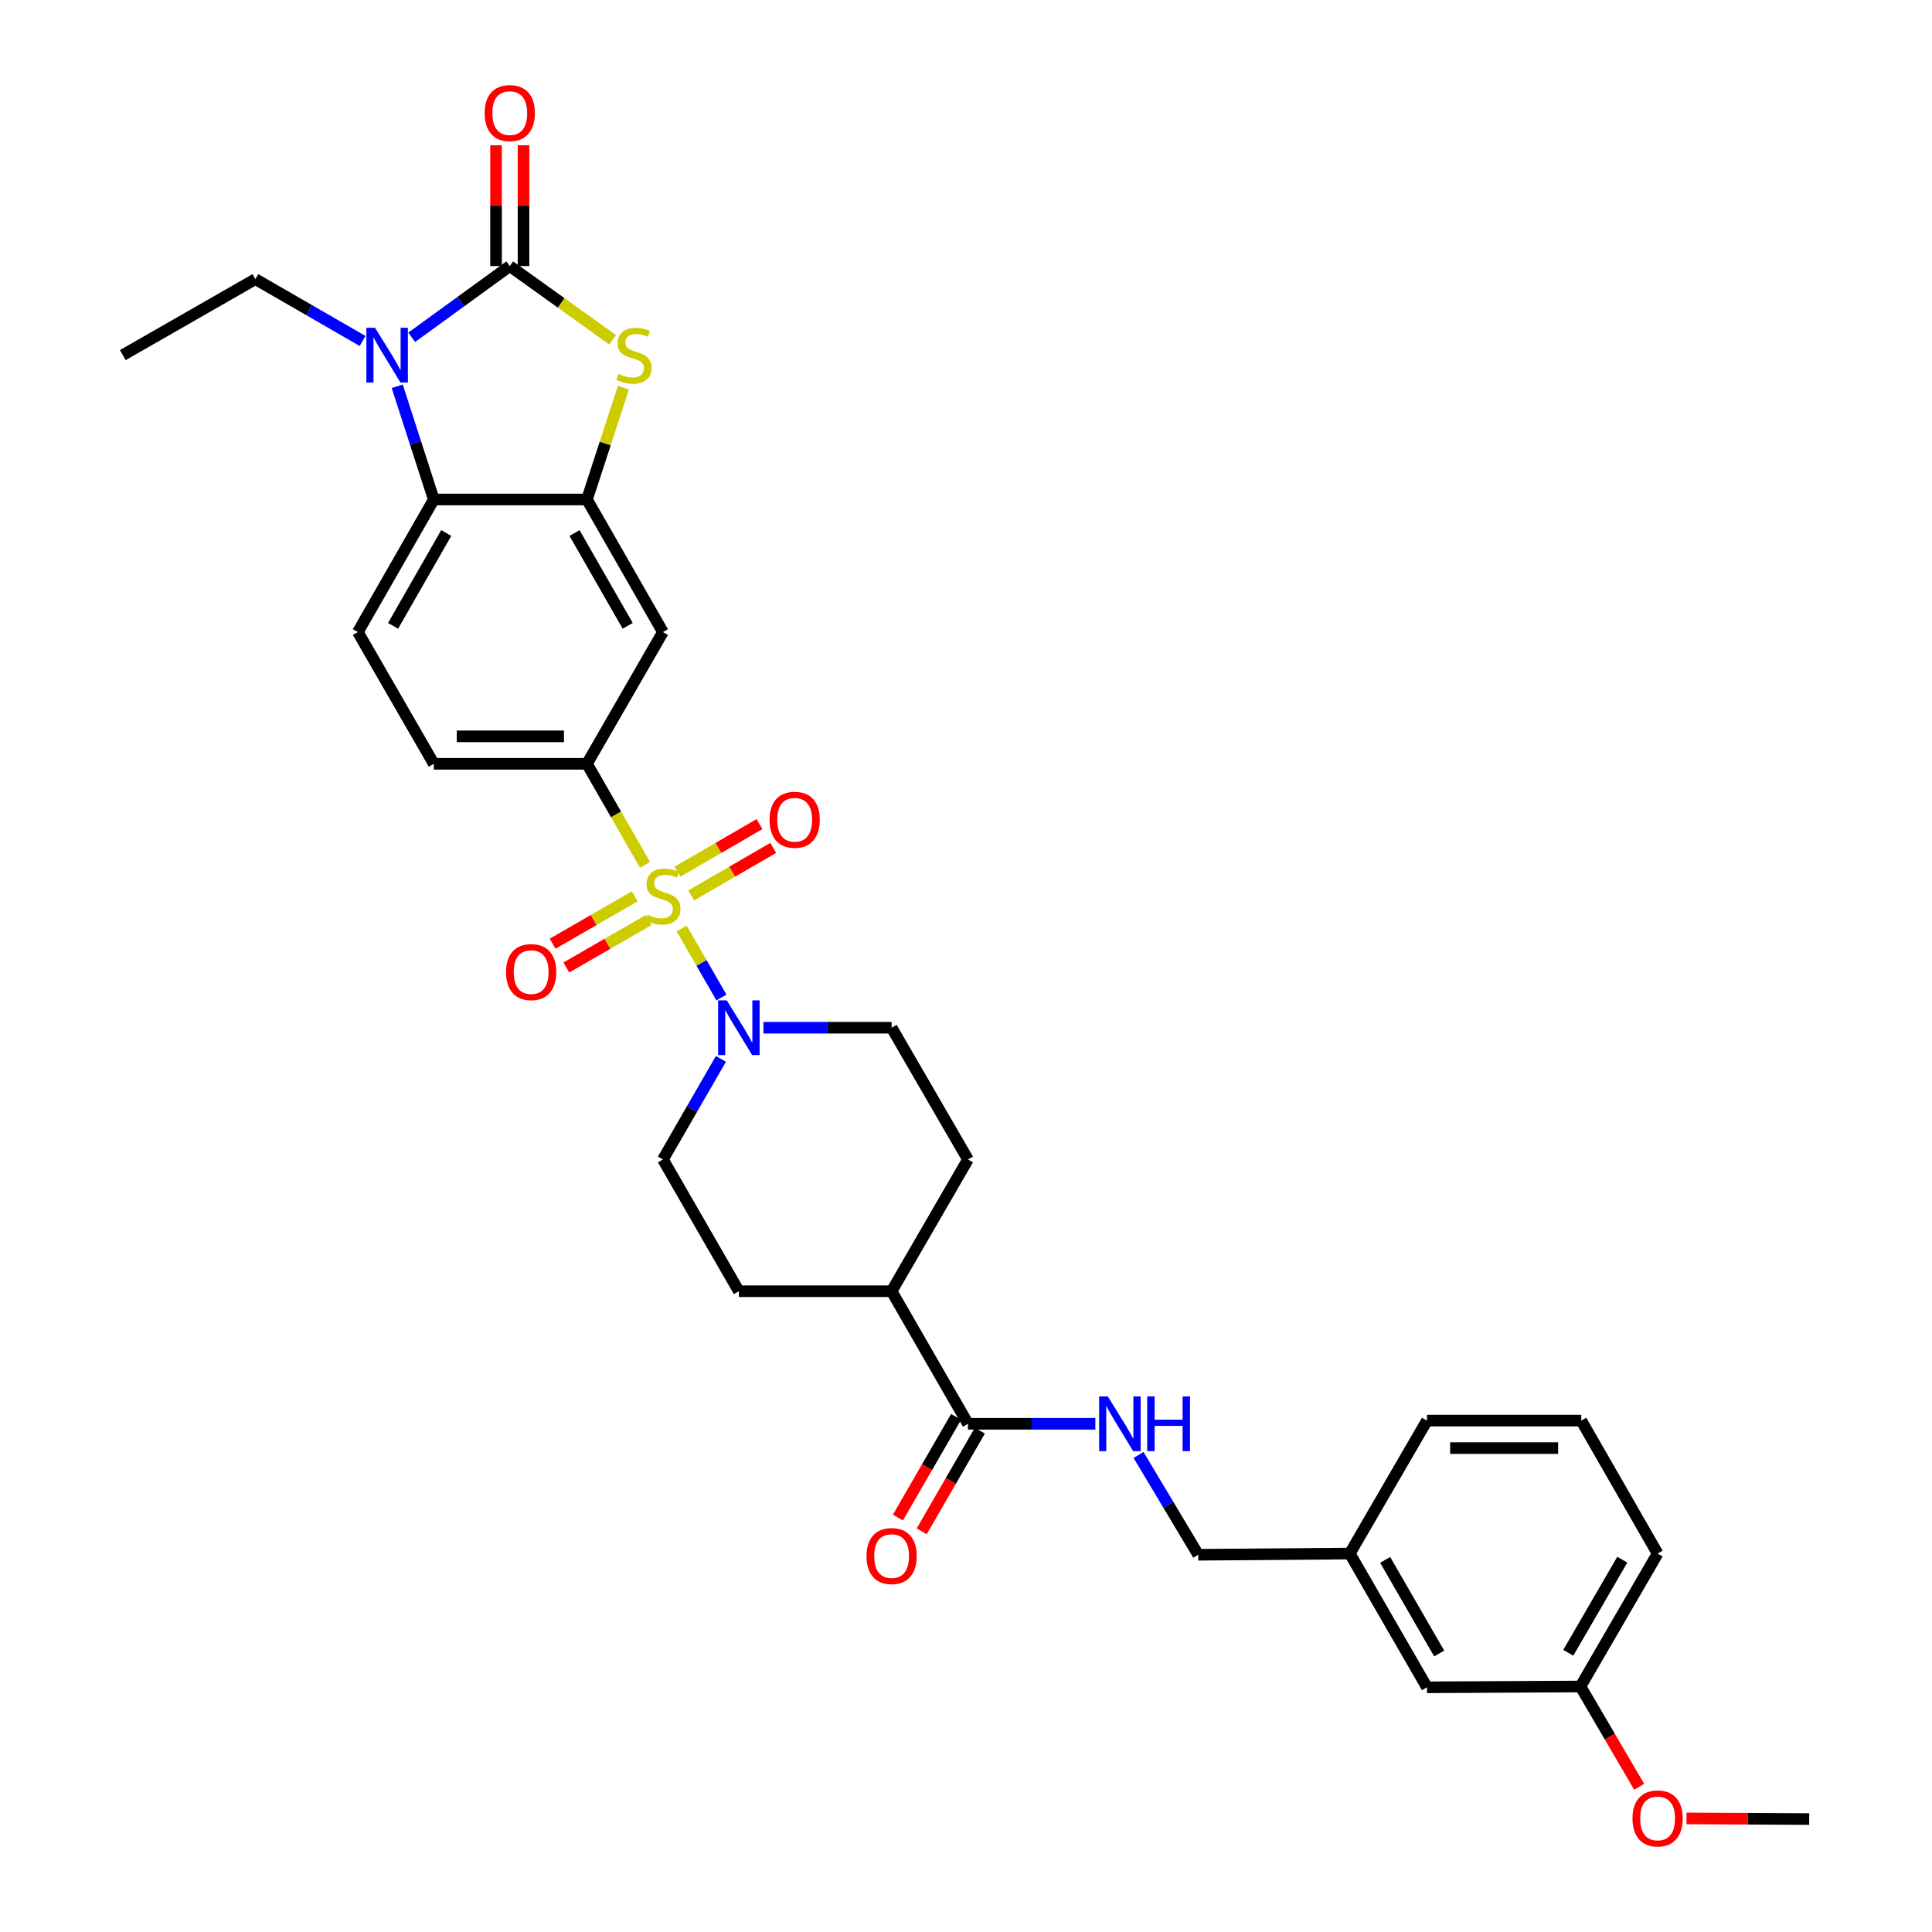 <?xml version='1.0' encoding='iso-8859-1'?>
<svg version='1.1' baseProfile='full'
              xmlns='http://www.w3.org/2000/svg'
                      xmlns:rdkit='http://www.rdkit.org/xml'
                      xmlns:xlink='http://www.w3.org/1999/xlink'
                  xml:space='preserve'
width='1000px' height='1000px' viewBox='0 0 1000 1000'>
<!-- END OF HEADER -->
<rect style='opacity:1.0;fill:#FFFFFF;stroke:none' width='1000' height='1000' x='0' y='0'> </rect>
<path class='bond-4' d='M 352.838,480.588 L 363.13,498.448' style='fill:none;fill-rule:evenodd;stroke:#CCCC00;stroke-width:6px;stroke-linecap:butt;stroke-linejoin:miter;stroke-opacity:1' />
<path class='bond-4' d='M 363.13,498.448 L 373.422,516.308' style='fill:none;fill-rule:evenodd;stroke:#0000FF;stroke-width:6px;stroke-linecap:butt;stroke-linejoin:miter;stroke-opacity:1' />
<path class='bond-6' d='M 333.877,447.648 L 318.842,421.498' style='fill:none;fill-rule:evenodd;stroke:#CCCC00;stroke-width:6px;stroke-linecap:butt;stroke-linejoin:miter;stroke-opacity:1' />
<path class='bond-6' d='M 318.842,421.498 L 303.807,395.349' style='fill:none;fill-rule:evenodd;stroke:#000000;stroke-width:6px;stroke-linecap:butt;stroke-linejoin:miter;stroke-opacity:1' />
<path class='bond-9' d='M 357.744,463.488 L 378.986,451.179' style='fill:none;fill-rule:evenodd;stroke:#CCCC00;stroke-width:6px;stroke-linecap:butt;stroke-linejoin:miter;stroke-opacity:1' />
<path class='bond-9' d='M 378.986,451.179 L 400.229,438.869' style='fill:none;fill-rule:evenodd;stroke:#FF0000;stroke-width:6px;stroke-linecap:butt;stroke-linejoin:miter;stroke-opacity:1' />
<path class='bond-9' d='M 350.615,451.186 L 371.857,438.876' style='fill:none;fill-rule:evenodd;stroke:#CCCC00;stroke-width:6px;stroke-linecap:butt;stroke-linejoin:miter;stroke-opacity:1' />
<path class='bond-9' d='M 371.857,438.876 L 393.1,426.567' style='fill:none;fill-rule:evenodd;stroke:#FF0000;stroke-width:6px;stroke-linecap:butt;stroke-linejoin:miter;stroke-opacity:1' />
<path class='bond-10' d='M 328.529,463.953 L 307.277,476.208' style='fill:none;fill-rule:evenodd;stroke:#CCCC00;stroke-width:6px;stroke-linecap:butt;stroke-linejoin:miter;stroke-opacity:1' />
<path class='bond-10' d='M 307.277,476.208 L 286.025,488.464' style='fill:none;fill-rule:evenodd;stroke:#FF0000;stroke-width:6px;stroke-linecap:butt;stroke-linejoin:miter;stroke-opacity:1' />
<path class='bond-10' d='M 335.632,476.27 L 314.38,488.526' style='fill:none;fill-rule:evenodd;stroke:#CCCC00;stroke-width:6px;stroke-linecap:butt;stroke-linejoin:miter;stroke-opacity:1' />
<path class='bond-10' d='M 314.38,488.526 L 293.128,500.781' style='fill:none;fill-rule:evenodd;stroke:#FF0000;stroke-width:6px;stroke-linecap:butt;stroke-linejoin:miter;stroke-opacity:1' />
<path class='bond-0' d='M 263.86,137.723 L 290.485,156.803' style='fill:none;fill-rule:evenodd;stroke:#000000;stroke-width:6px;stroke-linecap:butt;stroke-linejoin:miter;stroke-opacity:1' />
<path class='bond-0' d='M 290.485,156.803 L 317.11,175.883' style='fill:none;fill-rule:evenodd;stroke:#CCCC00;stroke-width:6px;stroke-linecap:butt;stroke-linejoin:miter;stroke-opacity:1' />
<path class='bond-13' d='M 270.97,137.723 L 270.97,106.463' style='fill:none;fill-rule:evenodd;stroke:#000000;stroke-width:6px;stroke-linecap:butt;stroke-linejoin:miter;stroke-opacity:1' />
<path class='bond-13' d='M 270.97,106.463 L 270.97,75.204' style='fill:none;fill-rule:evenodd;stroke:#FF0000;stroke-width:6px;stroke-linecap:butt;stroke-linejoin:miter;stroke-opacity:1' />
<path class='bond-13' d='M 256.751,137.723 L 256.751,106.463' style='fill:none;fill-rule:evenodd;stroke:#000000;stroke-width:6px;stroke-linecap:butt;stroke-linejoin:miter;stroke-opacity:1' />
<path class='bond-13' d='M 256.751,106.463 L 256.751,75.204' style='fill:none;fill-rule:evenodd;stroke:#FF0000;stroke-width:6px;stroke-linecap:butt;stroke-linejoin:miter;stroke-opacity:1' />
<path class='bond-34' d='M 263.86,137.723 L 238.472,156.155' style='fill:none;fill-rule:evenodd;stroke:#000000;stroke-width:6px;stroke-linecap:butt;stroke-linejoin:miter;stroke-opacity:1' />
<path class='bond-34' d='M 238.472,156.155 L 213.083,174.586' style='fill:none;fill-rule:evenodd;stroke:#0000FF;stroke-width:6px;stroke-linecap:butt;stroke-linejoin:miter;stroke-opacity:1' />
<path class='bond-1' d='M 205.592,199.93 L 215.061,229.232' style='fill:none;fill-rule:evenodd;stroke:#0000FF;stroke-width:6px;stroke-linecap:butt;stroke-linejoin:miter;stroke-opacity:1' />
<path class='bond-1' d='M 215.061,229.232 L 224.53,258.534' style='fill:none;fill-rule:evenodd;stroke:#000000;stroke-width:6px;stroke-linecap:butt;stroke-linejoin:miter;stroke-opacity:1' />
<path class='bond-22' d='M 187.674,176.479 L 159.935,160.482' style='fill:none;fill-rule:evenodd;stroke:#0000FF;stroke-width:6px;stroke-linecap:butt;stroke-linejoin:miter;stroke-opacity:1' />
<path class='bond-22' d='M 159.935,160.482 L 132.196,144.485' style='fill:none;fill-rule:evenodd;stroke:#000000;stroke-width:6px;stroke-linecap:butt;stroke-linejoin:miter;stroke-opacity:1' />
<path class='bond-2' d='M 322.676,200.652 L 313.242,229.593' style='fill:none;fill-rule:evenodd;stroke:#CCCC00;stroke-width:6px;stroke-linecap:butt;stroke-linejoin:miter;stroke-opacity:1' />
<path class='bond-2' d='M 313.242,229.593 L 303.807,258.534' style='fill:none;fill-rule:evenodd;stroke:#000000;stroke-width:6px;stroke-linecap:butt;stroke-linejoin:miter;stroke-opacity:1' />
<path class='bond-3' d='M 303.807,258.534 L 343.129,327.155' style='fill:none;fill-rule:evenodd;stroke:#000000;stroke-width:6px;stroke-linecap:butt;stroke-linejoin:miter;stroke-opacity:1' />
<path class='bond-3' d='M 297.369,275.896 L 324.894,323.931' style='fill:none;fill-rule:evenodd;stroke:#000000;stroke-width:6px;stroke-linecap:butt;stroke-linejoin:miter;stroke-opacity:1' />
<path class='bond-33' d='M 303.807,258.534 L 224.53,258.534' style='fill:none;fill-rule:evenodd;stroke:#000000;stroke-width:6px;stroke-linecap:butt;stroke-linejoin:miter;stroke-opacity:1' />
<path class='bond-15' d='M 373.139,548.078 L 358.134,574.107' style='fill:none;fill-rule:evenodd;stroke:#0000FF;stroke-width:6px;stroke-linecap:butt;stroke-linejoin:miter;stroke-opacity:1' />
<path class='bond-15' d='M 358.134,574.107 L 343.129,600.136' style='fill:none;fill-rule:evenodd;stroke:#000000;stroke-width:6px;stroke-linecap:butt;stroke-linejoin:miter;stroke-opacity:1' />
<path class='bond-16' d='M 395.152,531.95 L 428.326,531.95' style='fill:none;fill-rule:evenodd;stroke:#0000FF;stroke-width:6px;stroke-linecap:butt;stroke-linejoin:miter;stroke-opacity:1' />
<path class='bond-16' d='M 428.326,531.95 L 461.499,531.95' style='fill:none;fill-rule:evenodd;stroke:#000000;stroke-width:6px;stroke-linecap:butt;stroke-linejoin:miter;stroke-opacity:1' />
<path class='bond-5' d='M 224.53,258.534 L 185.224,327.155' style='fill:none;fill-rule:evenodd;stroke:#000000;stroke-width:6px;stroke-linecap:butt;stroke-linejoin:miter;stroke-opacity:1' />
<path class='bond-5' d='M 230.972,275.894 L 203.457,323.929' style='fill:none;fill-rule:evenodd;stroke:#000000;stroke-width:6px;stroke-linecap:butt;stroke-linejoin:miter;stroke-opacity:1' />
<path class='bond-7' d='M 303.807,395.349 L 343.129,327.155' style='fill:none;fill-rule:evenodd;stroke:#000000;stroke-width:6px;stroke-linecap:butt;stroke-linejoin:miter;stroke-opacity:1' />
<path class='bond-14' d='M 303.807,395.349 L 224.53,395.349' style='fill:none;fill-rule:evenodd;stroke:#000000;stroke-width:6px;stroke-linecap:butt;stroke-linejoin:miter;stroke-opacity:1' />
<path class='bond-14' d='M 291.915,381.13 L 236.422,381.13' style='fill:none;fill-rule:evenodd;stroke:#000000;stroke-width:6px;stroke-linecap:butt;stroke-linejoin:miter;stroke-opacity:1' />
<path class='bond-8' d='M 501.019,736.951 L 461.499,668.346' style='fill:none;fill-rule:evenodd;stroke:#000000;stroke-width:6px;stroke-linecap:butt;stroke-linejoin:miter;stroke-opacity:1' />
<path class='bond-12' d='M 501.019,736.951 L 533.984,736.951' style='fill:none;fill-rule:evenodd;stroke:#000000;stroke-width:6px;stroke-linecap:butt;stroke-linejoin:miter;stroke-opacity:1' />
<path class='bond-12' d='M 533.984,736.951 L 566.95,736.951' style='fill:none;fill-rule:evenodd;stroke:#0000FF;stroke-width:6px;stroke-linecap:butt;stroke-linejoin:miter;stroke-opacity:1' />
<path class='bond-18' d='M 494.863,733.394 L 479.811,759.442' style='fill:none;fill-rule:evenodd;stroke:#000000;stroke-width:6px;stroke-linecap:butt;stroke-linejoin:miter;stroke-opacity:1' />
<path class='bond-18' d='M 479.811,759.442 L 464.759,785.491' style='fill:none;fill-rule:evenodd;stroke:#FF0000;stroke-width:6px;stroke-linecap:butt;stroke-linejoin:miter;stroke-opacity:1' />
<path class='bond-18' d='M 507.175,740.508 L 492.123,766.556' style='fill:none;fill-rule:evenodd;stroke:#000000;stroke-width:6px;stroke-linecap:butt;stroke-linejoin:miter;stroke-opacity:1' />
<path class='bond-18' d='M 492.123,766.556 L 477.071,792.605' style='fill:none;fill-rule:evenodd;stroke:#FF0000;stroke-width:6px;stroke-linecap:butt;stroke-linejoin:miter;stroke-opacity:1' />
<path class='bond-11' d='M 185.224,327.155 L 224.53,395.349' style='fill:none;fill-rule:evenodd;stroke:#000000;stroke-width:6px;stroke-linecap:butt;stroke-linejoin:miter;stroke-opacity:1' />
<path class='bond-21' d='M 589.308,753.086 L 604.759,778.914' style='fill:none;fill-rule:evenodd;stroke:#0000FF;stroke-width:6px;stroke-linecap:butt;stroke-linejoin:miter;stroke-opacity:1' />
<path class='bond-21' d='M 604.759,778.914 L 620.211,804.742' style='fill:none;fill-rule:evenodd;stroke:#000000;stroke-width:6px;stroke-linecap:butt;stroke-linejoin:miter;stroke-opacity:1' />
<path class='bond-20' d='M 343.129,600.136 L 382.436,668.346' style='fill:none;fill-rule:evenodd;stroke:#000000;stroke-width:6px;stroke-linecap:butt;stroke-linejoin:miter;stroke-opacity:1' />
<path class='bond-19' d='M 461.499,531.95 L 501.019,600.136' style='fill:none;fill-rule:evenodd;stroke:#000000;stroke-width:6px;stroke-linecap:butt;stroke-linejoin:miter;stroke-opacity:1' />
<path class='bond-17' d='M 461.499,668.346 L 501.019,600.136' style='fill:none;fill-rule:evenodd;stroke:#000000;stroke-width:6px;stroke-linecap:butt;stroke-linejoin:miter;stroke-opacity:1' />
<path class='bond-32' d='M 461.499,668.346 L 382.436,668.346' style='fill:none;fill-rule:evenodd;stroke:#000000;stroke-width:6px;stroke-linecap:butt;stroke-linejoin:miter;stroke-opacity:1' />
<path class='bond-24' d='M 620.211,804.742 L 698.65,804.118' style='fill:none;fill-rule:evenodd;stroke:#000000;stroke-width:6px;stroke-linecap:butt;stroke-linejoin:miter;stroke-opacity:1' />
<path class='bond-31' d='M 132.196,144.485 L 63.56,183.807' style='fill:none;fill-rule:evenodd;stroke:#000000;stroke-width:6px;stroke-linecap:butt;stroke-linejoin:miter;stroke-opacity:1' />
<path class='bond-23' d='M 738.596,873.347 L 698.65,804.118' style='fill:none;fill-rule:evenodd;stroke:#000000;stroke-width:6px;stroke-linecap:butt;stroke-linejoin:miter;stroke-opacity:1' />
<path class='bond-23' d='M 744.92,855.856 L 716.957,807.396' style='fill:none;fill-rule:evenodd;stroke:#000000;stroke-width:6px;stroke-linecap:butt;stroke-linejoin:miter;stroke-opacity:1' />
<path class='bond-25' d='M 738.596,873.347 L 818.047,872.928' style='fill:none;fill-rule:evenodd;stroke:#000000;stroke-width:6px;stroke-linecap:butt;stroke-linejoin:miter;stroke-opacity:1' />
<path class='bond-28' d='M 698.65,804.118 L 738.596,735.308' style='fill:none;fill-rule:evenodd;stroke:#000000;stroke-width:6px;stroke-linecap:butt;stroke-linejoin:miter;stroke-opacity:1' />
<path class='bond-26' d='M 818.047,872.928 L 833.242,898.885' style='fill:none;fill-rule:evenodd;stroke:#000000;stroke-width:6px;stroke-linecap:butt;stroke-linejoin:miter;stroke-opacity:1' />
<path class='bond-26' d='M 833.242,898.885 L 848.438,924.842' style='fill:none;fill-rule:evenodd;stroke:#FF0000;stroke-width:6px;stroke-linecap:butt;stroke-linejoin:miter;stroke-opacity:1' />
<path class='bond-35' d='M 818.047,872.928 L 857.977,804.118' style='fill:none;fill-rule:evenodd;stroke:#000000;stroke-width:6px;stroke-linecap:butt;stroke-linejoin:miter;stroke-opacity:1' />
<path class='bond-35' d='M 811.738,855.47 L 839.69,807.303' style='fill:none;fill-rule:evenodd;stroke:#000000;stroke-width:6px;stroke-linecap:butt;stroke-linejoin:miter;stroke-opacity:1' />
<path class='bond-30' d='M 872.939,941.216 L 904.69,941.383' style='fill:none;fill-rule:evenodd;stroke:#FF0000;stroke-width:6px;stroke-linecap:butt;stroke-linejoin:miter;stroke-opacity:1' />
<path class='bond-30' d='M 904.69,941.383 L 936.44,941.549' style='fill:none;fill-rule:evenodd;stroke:#000000;stroke-width:6px;stroke-linecap:butt;stroke-linejoin:miter;stroke-opacity:1' />
<path class='bond-27' d='M 818.465,735.308 L 738.596,735.308' style='fill:none;fill-rule:evenodd;stroke:#000000;stroke-width:6px;stroke-linecap:butt;stroke-linejoin:miter;stroke-opacity:1' />
<path class='bond-27' d='M 806.485,749.526 L 750.577,749.526' style='fill:none;fill-rule:evenodd;stroke:#000000;stroke-width:6px;stroke-linecap:butt;stroke-linejoin:miter;stroke-opacity:1' />
<path class='bond-29' d='M 818.465,735.308 L 857.977,804.118' style='fill:none;fill-rule:evenodd;stroke:#000000;stroke-width:6px;stroke-linecap:butt;stroke-linejoin:miter;stroke-opacity:1' />
<path  class='atom-0' d='M 335.129 473.46
Q 335.449 473.58, 336.769 474.14
Q 338.089 474.7, 339.529 475.06
Q 341.009 475.38, 342.449 475.38
Q 345.129 475.38, 346.689 474.1
Q 348.249 472.78, 348.249 470.5
Q 348.249 468.94, 347.449 467.98
Q 346.689 467.02, 345.489 466.5
Q 344.289 465.98, 342.289 465.38
Q 339.769 464.62, 338.249 463.9
Q 336.769 463.18, 335.689 461.66
Q 334.649 460.14, 334.649 457.58
Q 334.649 454.02, 337.049 451.82
Q 339.489 449.62, 344.289 449.62
Q 347.569 449.62, 351.289 451.18
L 350.369 454.26
Q 346.969 452.86, 344.409 452.86
Q 341.649 452.86, 340.129 454.02
Q 338.609 455.14, 338.649 457.1
Q 338.649 458.62, 339.409 459.54
Q 340.209 460.46, 341.329 460.98
Q 342.489 461.5, 344.409 462.1
Q 346.969 462.9, 348.489 463.7
Q 350.009 464.5, 351.089 466.14
Q 352.209 467.74, 352.209 470.5
Q 352.209 474.42, 349.569 476.54
Q 346.969 478.62, 342.609 478.62
Q 340.089 478.62, 338.169 478.06
Q 336.289 477.54, 334.049 476.62
L 335.129 473.46
' fill='#CCCC00'/>
<path  class='atom-2' d='M 194.122 169.647
L 203.402 184.647
Q 204.322 186.127, 205.802 188.807
Q 207.282 191.487, 207.362 191.647
L 207.362 169.647
L 211.122 169.647
L 211.122 197.967
L 207.242 197.967
L 197.282 181.567
Q 196.122 179.647, 194.882 177.447
Q 193.682 175.247, 193.322 174.567
L 193.322 197.967
L 189.642 197.967
L 189.642 169.647
L 194.122 169.647
' fill='#0000FF'/>
<path  class='atom-3' d='M 320.168 193.527
Q 320.488 193.647, 321.808 194.207
Q 323.128 194.767, 324.568 195.127
Q 326.048 195.447, 327.488 195.447
Q 330.168 195.447, 331.728 194.167
Q 333.288 192.847, 333.288 190.567
Q 333.288 189.007, 332.488 188.047
Q 331.728 187.087, 330.528 186.567
Q 329.328 186.047, 327.328 185.447
Q 324.808 184.687, 323.288 183.967
Q 321.808 183.247, 320.728 181.727
Q 319.688 180.207, 319.688 177.647
Q 319.688 174.087, 322.088 171.887
Q 324.528 169.687, 329.328 169.687
Q 332.608 169.687, 336.328 171.247
L 335.408 174.327
Q 332.008 172.927, 329.448 172.927
Q 326.688 172.927, 325.168 174.087
Q 323.648 175.207, 323.688 177.167
Q 323.688 178.687, 324.448 179.607
Q 325.248 180.527, 326.368 181.047
Q 327.528 181.567, 329.448 182.167
Q 332.008 182.967, 333.528 183.767
Q 335.048 184.567, 336.128 186.207
Q 337.248 187.807, 337.248 190.567
Q 337.248 194.487, 334.608 196.607
Q 332.008 198.687, 327.648 198.687
Q 325.128 198.687, 323.208 198.127
Q 321.328 197.607, 319.088 196.687
L 320.168 193.527
' fill='#CCCC00'/>
<path  class='atom-5' d='M 376.176 517.79
L 385.456 532.79
Q 386.376 534.27, 387.856 536.95
Q 389.336 539.63, 389.416 539.79
L 389.416 517.79
L 393.176 517.79
L 393.176 546.11
L 389.296 546.11
L 379.336 529.71
Q 378.176 527.79, 376.936 525.59
Q 375.736 523.39, 375.376 522.71
L 375.376 546.11
L 371.696 546.11
L 371.696 517.79
L 376.176 517.79
' fill='#0000FF'/>
<path  class='atom-10' d='M 398.315 424.308
Q 398.315 417.508, 401.675 413.708
Q 405.035 409.908, 411.315 409.908
Q 417.595 409.908, 420.955 413.708
Q 424.315 417.508, 424.315 424.308
Q 424.315 431.188, 420.915 435.108
Q 417.515 438.988, 411.315 438.988
Q 405.075 438.988, 401.675 435.108
Q 398.315 431.228, 398.315 424.308
M 411.315 435.788
Q 415.635 435.788, 417.955 432.908
Q 420.315 429.988, 420.315 424.308
Q 420.315 418.748, 417.955 415.948
Q 415.635 413.108, 411.315 413.108
Q 406.995 413.108, 404.635 415.908
Q 402.315 418.708, 402.315 424.308
Q 402.315 430.028, 404.635 432.908
Q 406.995 435.788, 411.315 435.788
' fill='#FF0000'/>
<path  class='atom-11' d='M 261.927 503.15
Q 261.927 496.35, 265.287 492.55
Q 268.647 488.75, 274.927 488.75
Q 281.207 488.75, 284.567 492.55
Q 287.927 496.35, 287.927 503.15
Q 287.927 510.03, 284.527 513.95
Q 281.127 517.83, 274.927 517.83
Q 268.687 517.83, 265.287 513.95
Q 261.927 510.07, 261.927 503.15
M 274.927 514.63
Q 279.247 514.63, 281.567 511.75
Q 283.927 508.83, 283.927 503.15
Q 283.927 497.59, 281.567 494.79
Q 279.247 491.95, 274.927 491.95
Q 270.607 491.95, 268.247 494.75
Q 265.927 497.55, 265.927 503.15
Q 265.927 508.87, 268.247 511.75
Q 270.607 514.63, 274.927 514.63
' fill='#FF0000'/>
<path  class='atom-13' d='M 573.396 722.791
L 582.676 737.791
Q 583.596 739.271, 585.076 741.951
Q 586.556 744.631, 586.636 744.791
L 586.636 722.791
L 590.396 722.791
L 590.396 751.111
L 586.516 751.111
L 576.556 734.711
Q 575.396 732.791, 574.156 730.591
Q 572.956 728.391, 572.596 727.711
L 572.596 751.111
L 568.916 751.111
L 568.916 722.791
L 573.396 722.791
' fill='#0000FF'/>
<path  class='atom-13' d='M 593.796 722.791
L 597.636 722.791
L 597.636 734.831
L 612.116 734.831
L 612.116 722.791
L 615.956 722.791
L 615.956 751.111
L 612.116 751.111
L 612.116 738.031
L 597.636 738.031
L 597.636 751.111
L 593.796 751.111
L 593.796 722.791
' fill='#0000FF'/>
<path  class='atom-14' d='M 250.86 58.542
Q 250.86 51.742, 254.22 47.942
Q 257.58 44.142, 263.86 44.142
Q 270.14 44.142, 273.5 47.942
Q 276.86 51.742, 276.86 58.542
Q 276.86 65.422, 273.46 69.342
Q 270.06 73.222, 263.86 73.222
Q 257.62 73.222, 254.22 69.342
Q 250.86 65.462, 250.86 58.542
M 263.86 70.022
Q 268.18 70.022, 270.5 67.142
Q 272.86 64.222, 272.86 58.542
Q 272.86 52.982, 270.5 50.182
Q 268.18 47.342, 263.86 47.342
Q 259.54 47.342, 257.18 50.142
Q 254.86 52.942, 254.86 58.542
Q 254.86 64.262, 257.18 67.142
Q 259.54 70.022, 263.86 70.022
' fill='#FF0000'/>
<path  class='atom-19' d='M 448.499 805.422
Q 448.499 798.622, 451.859 794.822
Q 455.219 791.022, 461.499 791.022
Q 467.779 791.022, 471.139 794.822
Q 474.499 798.622, 474.499 805.422
Q 474.499 812.302, 471.099 816.222
Q 467.699 820.102, 461.499 820.102
Q 455.259 820.102, 451.859 816.222
Q 448.499 812.342, 448.499 805.422
M 461.499 816.902
Q 465.819 816.902, 468.139 814.022
Q 470.499 811.102, 470.499 805.422
Q 470.499 799.862, 468.139 797.062
Q 465.819 794.222, 461.499 794.222
Q 457.179 794.222, 454.819 797.022
Q 452.499 799.822, 452.499 805.422
Q 452.499 811.142, 454.819 814.022
Q 457.179 816.902, 461.499 816.902
' fill='#FF0000'/>
<path  class='atom-27' d='M 844.977 941.218
Q 844.977 934.418, 848.337 930.618
Q 851.697 926.818, 857.977 926.818
Q 864.257 926.818, 867.617 930.618
Q 870.977 934.418, 870.977 941.218
Q 870.977 948.098, 867.577 952.018
Q 864.177 955.898, 857.977 955.898
Q 851.737 955.898, 848.337 952.018
Q 844.977 948.138, 844.977 941.218
M 857.977 952.698
Q 862.297 952.698, 864.617 949.818
Q 866.977 946.898, 866.977 941.218
Q 866.977 935.658, 864.617 932.858
Q 862.297 930.018, 857.977 930.018
Q 853.657 930.018, 851.297 932.818
Q 848.977 935.618, 848.977 941.218
Q 848.977 946.938, 851.297 949.818
Q 853.657 952.698, 857.977 952.698
' fill='#FF0000'/>
</svg>
